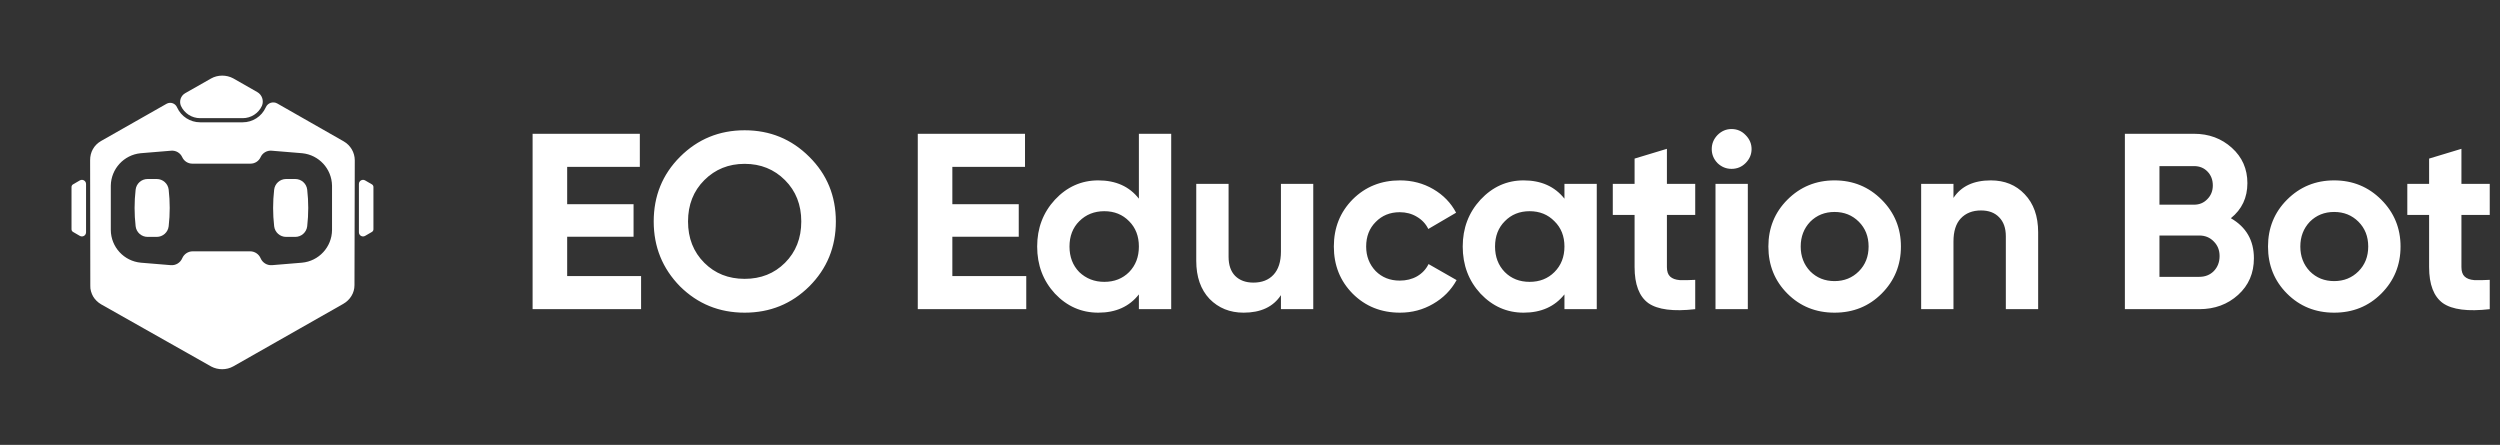 <?xml version="1.0" encoding="UTF-8"?> <svg xmlns="http://www.w3.org/2000/svg" width="562" height="100" viewBox="0 0 562 100" fill="none"><rect x="0" y="0" width="562" height="100" fill="#333333" stroke="none"/> <path fill-rule="evenodd" clip-rule="evenodd" d="M19.343 41.361C19.343 40.644 18.566 40.197 17.946 40.557L16.418 41.444C16.207 41.567 16.077 41.794 16.077 42.039V51.544C16.077 51.79 16.207 52.016 16.418 52.139L17.946 53.026C18.566 53.386 19.343 52.939 19.343 52.223V41.361Z" fill="white"></path> <path fill-rule="evenodd" clip-rule="evenodd" d="M80.683 52.223C80.683 52.939 81.46 53.386 82.079 53.026L83.607 52.139C83.818 52.016 83.948 51.79 83.948 51.544L83.948 42.039C83.948 41.794 83.818 41.567 83.607 41.444L82.079 40.557C81.46 40.197 80.683 40.644 80.683 41.361L80.683 52.223Z" fill="white"></path> <path fill-rule="evenodd" clip-rule="evenodd" d="M40.665 23.786C40.226 22.729 40.643 21.511 41.639 20.945L47.44 17.649C48.979 16.775 50.921 16.808 52.41 17.604L57.826 20.692C58.908 21.309 59.362 22.636 58.884 23.786V23.786C58.113 25.478 56.425 26.563 54.566 26.563L49.775 26.563L44.983 26.563C43.124 26.563 41.436 25.478 40.665 23.786V23.786ZM39.809 24.15C39.423 23.219 38.308 22.837 37.432 23.335L22.731 31.688C21.099 32.616 20.252 34.233 20.26 35.995L20.302 64.254C20.252 65.041 20.558 66.003 20.948 66.667C21.338 67.326 21.976 67.977 22.748 68.42L47.486 82.396C48.975 83.192 50.917 83.225 52.457 82.351L77.161 68.312C78.696 67.442 79.695 65.862 79.686 64.1L79.753 36.032C79.745 34.27 78.801 32.658 77.253 31.77L62.334 23.263C61.379 22.718 60.162 23.134 59.74 24.15V24.15L59.737 24.157L59.734 24.164C58.813 26.191 56.792 27.493 54.566 27.493L49.774 27.493L44.983 27.493C42.757 27.493 40.736 26.191 39.815 24.164L39.812 24.157L39.809 24.15V24.15ZM24.908 42.007C24.908 41.856 24.908 41.781 24.909 41.715C24.976 37.946 27.852 34.822 31.603 34.446C31.668 34.44 31.744 34.434 31.894 34.421L38.491 33.877C39.539 33.79 40.529 34.371 40.963 35.328C41.367 36.218 42.254 36.789 43.23 36.789L49.775 36.789L56.319 36.789C57.295 36.789 58.182 36.218 58.586 35.328C59.02 34.371 60.01 33.79 61.057 33.877L67.655 34.421C67.805 34.434 67.881 34.44 67.945 34.446C71.697 34.822 74.573 37.946 74.639 41.715C74.641 41.781 74.641 41.856 74.641 42.007V51.583C74.641 51.643 74.641 51.673 74.641 51.699C74.614 55.529 71.682 58.712 67.868 59.054C67.842 59.056 67.812 59.059 67.752 59.064L61.155 59.608C60.054 59.699 59.019 59.074 58.586 58.058C58.184 57.112 57.255 56.498 56.228 56.498H49.775H43.321C42.294 56.498 41.365 57.112 40.963 58.058C40.53 59.074 39.495 59.699 38.394 59.608L31.797 59.064C31.737 59.059 31.707 59.056 31.681 59.054C27.867 58.712 24.935 55.529 24.909 51.699C24.908 51.673 24.908 51.643 24.908 51.583V42.007Z" fill="white"></path> <path d="M35.234 40.239C36.608 40.239 37.763 41.271 37.919 42.636V42.636C38.23 45.367 38.23 48.126 37.919 50.857V50.857C37.763 52.222 36.608 53.254 35.234 53.254L33.174 53.254C31.8 53.254 30.645 52.222 30.489 50.857V50.857C30.178 48.126 30.178 45.367 30.489 42.636V42.636C30.645 41.271 31.8 40.239 33.174 40.239L35.234 40.239Z" fill="white"></path> <path d="M66.375 40.239C67.749 40.239 68.904 41.271 69.06 42.636V42.636C69.371 45.367 69.371 48.126 69.06 50.857V50.857C68.904 52.222 67.749 53.254 66.375 53.254L64.315 53.254C62.941 53.254 61.786 52.222 61.63 50.857V50.857C61.319 48.126 61.319 45.367 61.63 42.636V42.636C61.786 41.271 62.941 40.239 64.315 40.239L66.375 40.239Z" fill="white"></path> <path d="M127.5 53.223V62.066H144.115V69.5H119.728V30.075H143.833V37.509H127.5V45.901H142.425V53.223H127.5ZM181.929 64.375C177.949 68.317 173.105 70.288 167.398 70.288C161.691 70.288 156.847 68.317 152.867 64.375C148.924 60.357 146.953 55.495 146.953 49.787C146.953 44.042 148.924 39.199 152.867 35.256C156.847 31.276 161.691 29.286 167.398 29.286C173.105 29.286 177.949 31.276 181.929 35.256C185.909 39.199 187.899 44.042 187.899 49.787C187.899 55.532 185.909 60.395 181.929 64.375ZM158.33 59.081C160.733 61.483 163.756 62.685 167.398 62.685C171.04 62.685 174.063 61.483 176.466 59.081C178.906 56.64 180.127 53.542 180.127 49.787C180.127 46.033 178.906 42.935 176.466 40.494C174.025 38.054 171.003 36.833 167.398 36.833C163.793 36.833 160.771 38.054 158.33 40.494C155.889 42.935 154.669 46.033 154.669 49.787C154.669 53.542 155.889 56.64 158.33 59.081ZM214.088 53.223V62.066H230.703V69.5H206.316V30.075H230.422V37.509H214.088V45.901H229.014V53.223H214.088ZM256.022 44.662V30.075H263.287V69.5H256.022V66.177C253.881 68.918 250.84 70.288 246.898 70.288C243.105 70.288 239.857 68.862 237.154 66.008C234.488 63.117 233.155 59.587 233.155 55.419C233.155 51.289 234.488 47.779 237.154 44.887C239.857 41.996 243.105 40.551 246.898 40.551C250.84 40.551 253.881 41.921 256.022 44.662ZM242.617 61.164C244.157 62.629 246.034 63.361 248.249 63.361C250.502 63.361 252.361 62.629 253.825 61.164C255.289 59.663 256.022 57.748 256.022 55.419C256.022 53.092 255.289 51.195 253.825 49.731C252.361 48.229 250.502 47.478 248.249 47.478C245.996 47.478 244.119 48.229 242.617 49.731C241.153 51.195 240.421 53.092 240.421 55.419C240.421 57.748 241.153 59.663 242.617 61.164ZM287.955 56.546V41.339H295.22V69.5H287.955V66.346C286.228 68.974 283.43 70.288 279.563 70.288C276.484 70.288 273.931 69.256 271.903 67.191C269.913 65.088 268.918 62.234 268.918 58.63V41.339H276.184V57.729C276.184 59.569 276.672 60.995 277.648 62.009C278.662 63.023 280.032 63.53 281.759 63.53C283.674 63.53 285.176 62.948 286.265 61.784C287.392 60.582 287.955 58.836 287.955 56.546ZM314.716 70.288C310.473 70.288 306.925 68.862 304.071 66.008C301.255 63.154 299.847 59.625 299.847 55.419C299.847 51.214 301.255 47.685 304.071 44.831C306.925 41.977 310.473 40.551 314.716 40.551C317.457 40.551 319.954 41.208 322.207 42.522C324.46 43.836 326.168 45.601 327.332 47.816L321.08 51.477C320.517 50.313 319.654 49.393 318.49 48.717C317.363 48.041 316.087 47.703 314.66 47.703C312.482 47.703 310.68 48.436 309.253 49.9C307.826 51.327 307.113 53.167 307.113 55.419C307.113 57.597 307.826 59.437 309.253 60.939C310.68 62.366 312.482 63.079 314.66 63.079C316.124 63.079 317.42 62.76 318.546 62.122C319.71 61.446 320.574 60.526 321.137 59.362L327.445 62.967C326.206 65.219 324.441 67.003 322.151 68.317C319.898 69.631 317.42 70.288 314.716 70.288ZM351.687 44.662V41.339H358.952V69.5H351.687V66.177C349.509 68.918 346.449 70.288 342.506 70.288C338.751 70.288 335.522 68.862 332.819 66.008C330.153 63.117 328.82 59.587 328.82 55.419C328.82 51.289 330.153 47.779 332.819 44.887C335.522 41.996 338.751 40.551 342.506 40.551C346.449 40.551 349.509 41.921 351.687 44.662ZM338.282 61.164C339.746 62.629 341.605 63.361 343.858 63.361C346.111 63.361 347.969 62.629 349.434 61.164C350.936 59.663 351.687 57.748 351.687 55.419C351.687 53.092 350.936 51.195 349.434 49.731C347.969 48.229 346.111 47.478 343.858 47.478C341.605 47.478 339.746 48.229 338.282 49.731C336.818 51.195 336.085 53.092 336.085 55.419C336.085 57.748 336.818 59.663 338.282 61.164ZM381.085 41.339V48.323H374.721V60.038C374.721 61.014 374.965 61.728 375.453 62.178C375.941 62.629 376.655 62.892 377.593 62.967C378.532 63.004 379.696 62.985 381.085 62.91V69.5C376.166 70.063 372.656 69.613 370.553 68.148C368.488 66.646 367.455 63.943 367.455 60.038V48.323H362.555V41.339H367.455V35.651L374.721 33.454V41.339H381.085ZM389.249 37.96C388.048 37.96 386.996 37.528 386.095 36.664C385.232 35.763 384.8 34.712 384.8 33.51C384.8 32.309 385.232 31.258 386.095 30.356C386.996 29.455 388.048 29.005 389.249 29.005C390.488 29.005 391.54 29.455 392.403 30.356C393.304 31.258 393.755 32.309 393.755 33.51C393.755 34.712 393.304 35.763 392.403 36.664C391.54 37.528 390.488 37.96 389.249 37.96ZM392.91 69.5H385.645V41.339H392.91V69.5ZM422.99 66.008C420.136 68.862 416.607 70.288 412.401 70.288C408.196 70.288 404.667 68.862 401.813 66.008C398.959 63.154 397.532 59.625 397.532 55.419C397.532 51.252 398.959 47.741 401.813 44.887C404.704 41.996 408.234 40.551 412.401 40.551C416.569 40.551 420.099 41.996 422.99 44.887C425.881 47.779 427.327 51.289 427.327 55.419C427.327 59.587 425.881 63.117 422.99 66.008ZM406.938 60.995C408.403 62.46 410.224 63.192 412.401 63.192C414.579 63.192 416.4 62.46 417.865 60.995C419.329 59.531 420.061 57.672 420.061 55.419C420.061 53.167 419.329 51.308 417.865 49.844C416.4 48.379 414.579 47.647 412.401 47.647C410.224 47.647 408.403 48.379 406.938 49.844C405.511 51.346 404.798 53.204 404.798 55.419C404.798 57.635 405.511 59.493 406.938 60.995ZM447.532 40.551C450.649 40.551 453.183 41.583 455.136 43.648C457.163 45.751 458.177 48.605 458.177 52.209V69.5H450.911V53.11C450.911 51.27 450.405 49.844 449.391 48.83C448.415 47.816 447.063 47.309 445.336 47.309C443.421 47.309 441.9 47.91 440.774 49.111C439.685 50.276 439.14 52.003 439.14 54.293V69.5H431.875V41.339H439.14V44.493C440.867 41.865 443.665 40.551 447.532 40.551ZM501.497 49.055C504.951 51.045 506.678 54.049 506.678 58.067C506.678 61.408 505.496 64.149 503.13 66.29C500.765 68.43 497.855 69.5 494.4 69.5H477.673V30.075H493.218C496.559 30.075 499.394 31.126 501.722 33.229C504.05 35.331 505.214 37.978 505.214 41.17C505.214 44.437 503.975 47.065 501.497 49.055ZM493.218 37.34H485.445V46.014H493.218C494.419 46.014 495.414 45.601 496.203 44.775C497.029 43.949 497.442 42.916 497.442 41.677C497.442 40.438 497.047 39.405 496.259 38.579C495.47 37.753 494.457 37.34 493.218 37.34ZM485.445 62.234H494.4C495.714 62.234 496.803 61.803 497.667 60.939C498.531 60.038 498.962 58.911 498.962 57.56C498.962 56.246 498.531 55.157 497.667 54.293C496.803 53.392 495.714 52.941 494.4 52.941H485.445V62.234ZM535.306 66.008C532.452 68.862 528.923 70.288 524.717 70.288C520.512 70.288 516.982 68.862 514.129 66.008C511.275 63.154 509.848 59.625 509.848 55.419C509.848 51.252 511.275 47.741 514.129 44.887C517.02 41.996 520.549 40.551 524.717 40.551C528.885 40.551 532.415 41.996 535.306 44.887C538.197 47.779 539.643 51.289 539.643 55.419C539.643 59.587 538.197 63.117 535.306 66.008ZM519.254 60.995C520.718 62.46 522.54 63.192 524.717 63.192C526.895 63.192 528.716 62.46 530.181 60.995C531.645 59.531 532.377 57.672 532.377 55.419C532.377 53.167 531.645 51.308 530.181 49.844C528.716 48.379 526.895 47.647 524.717 47.647C522.54 47.647 520.718 48.379 519.254 49.844C517.827 51.346 517.114 53.204 517.114 55.419C517.114 57.635 517.827 59.493 519.254 60.995ZM559.694 41.339V48.323H553.329V60.038C553.329 61.014 553.573 61.728 554.061 62.178C554.55 62.629 555.263 62.892 556.202 62.967C557.14 63.004 558.304 62.985 559.694 62.91V69.5C554.775 70.063 551.264 69.613 549.161 68.148C547.096 66.646 546.064 63.943 546.064 60.038V48.323H541.164V41.339H546.064V35.651L553.329 33.454V41.339H559.694Z" fill="white"></path> </svg> 